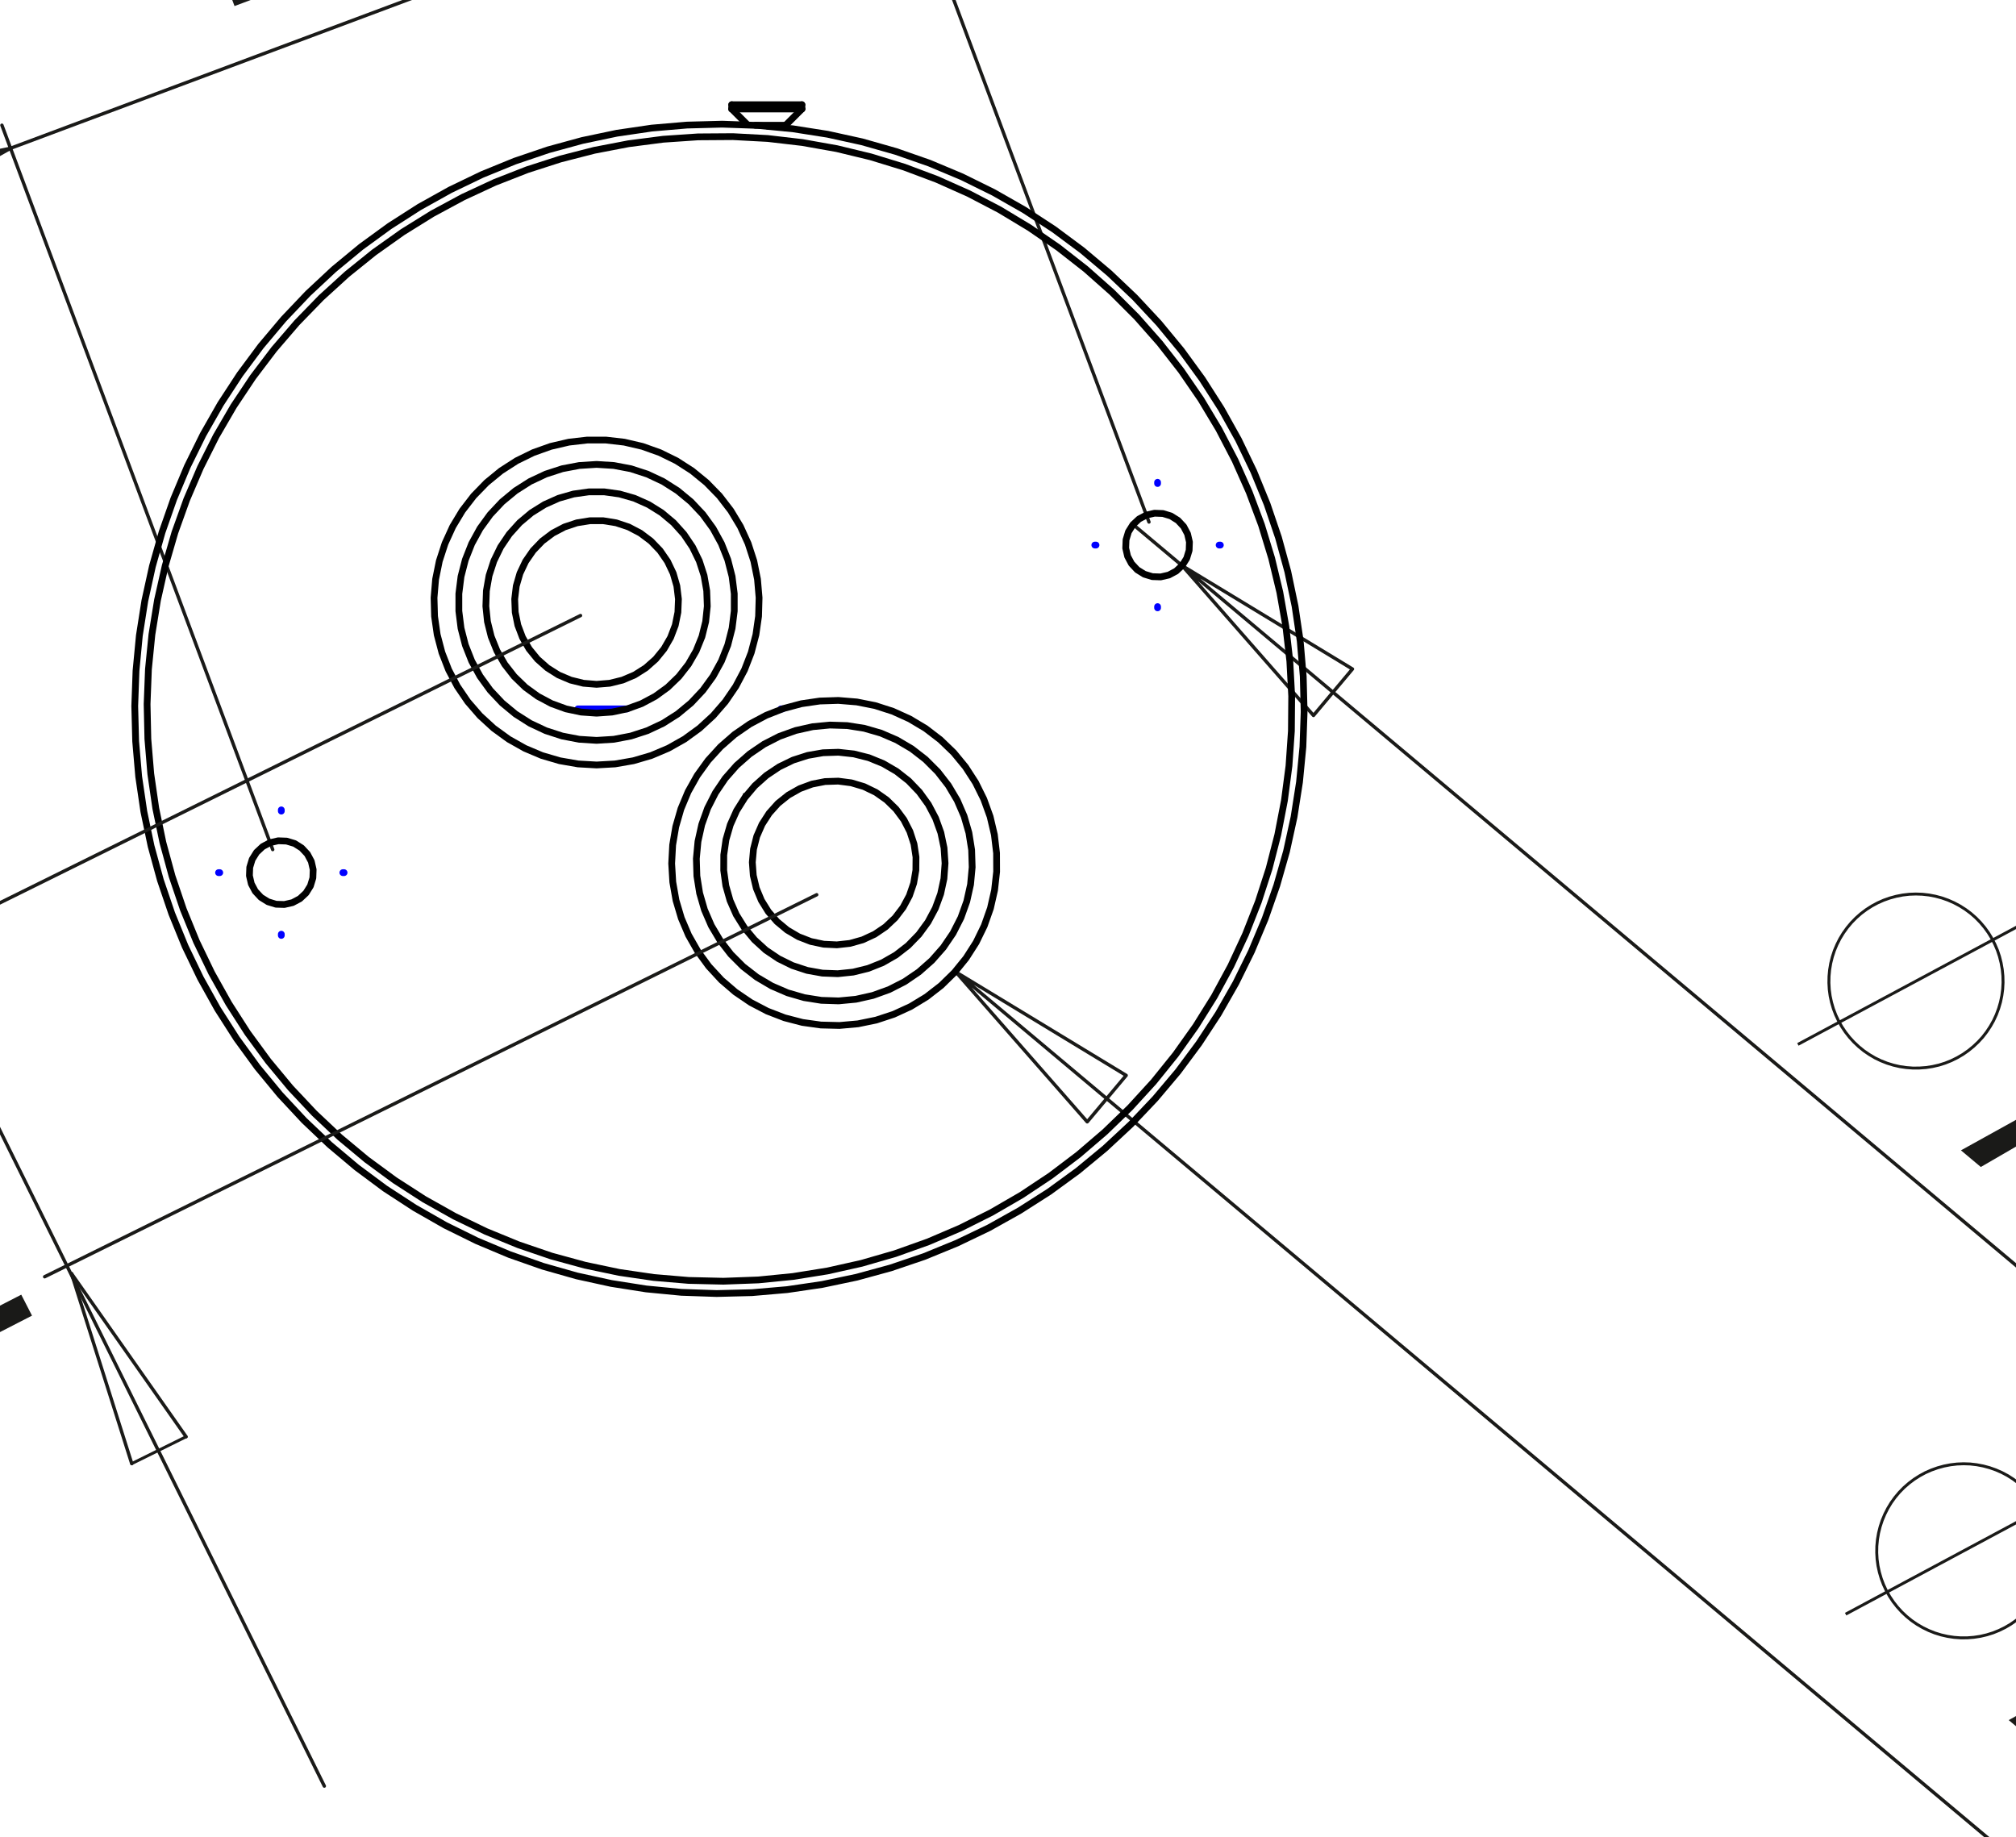 <?xml version="1.0" encoding="utf-8"?>
<!-- Generator: Adobe Illustrator 12.0.0, SVG Export Plug-In . SVG Version: 6.00 Build 51448)  -->
<!DOCTYPE svg PUBLIC "-//W3C//DTD SVG 1.1//EN" "http://www.w3.org/Graphics/SVG/1.1/DTD/svg11.dtd">
<svg  version="1.1" id="Ebene_1" xmlns="http://www.w3.org/2000/svg" xmlns:xlink="http://www.w3.org/1999/xlink" width="149.085" height="135.826"
	 viewBox="0 0 149.085 135.826" style="overflow:visible;enable-background:new 0 0 149.085 135.826;" xml:space="preserve">
<path style="fill:#1A1A18;" d="M45.08-9.919L40.305-22.69l1.693-0.634l4.21,11.264l6.292-2.352l0.564,1.508L45.08-9.919z
	 M32.314-5.149L27.54-17.92l1.691-0.633l1.961,5.246l6.639-2.482l-1.96-5.246l1.691-0.633l4.775,12.771l-1.692,0.633l-2.25-6.016
	l-6.638,2.482l2.25,6.019L32.314-5.149z M17.343,0.448l-4.775-12.771l2.546-0.952l6.403,7.914c0.594,0.736,1.035,1.29,1.317,1.662
	c-0.028-0.518-0.058-1.287-0.084-2.303l-0.263-10.029l2.275-0.851l4.772,12.771l-1.628,0.609L23.91-14.191l0.284,12.078
	l-1.525,0.569l-7.758-9.49l4.063,10.871L17.343,0.448z"/>
<path style="fill:none;stroke:#1A1A18;stroke-width:0.216;stroke-miterlimit:10;" d="M132.955,77.234l17.463-9.364 M146.621,76.692
	l0.298-0.386l0.269-0.408l0.239-0.424l0.204-0.44l0.17-0.457l0.138-0.471l0.099-0.477l0.063-0.481l0.026-0.487l-0.011-0.488
	l-0.047-0.482l-0.084-0.48l-0.119-0.473l-0.153-0.462l-0.192-0.448l-0.223-0.435l-0.255-0.416l-0.286-0.395l-0.314-0.371
	l-0.342-0.349l-0.365-0.319l-0.393-0.292l-0.412-0.261l-0.43-0.229l-0.444-0.196l-0.461-0.163l-0.471-0.126l-0.478-0.091
	l-0.484-0.055l-0.487-0.017l-0.486,0.018l-0.484,0.057l-0.478,0.093l-0.47,0.128l-0.462,0.163l-0.445,0.198l-0.429,0.231
	l-0.412,0.264l-0.389,0.292l-0.365,0.322l-0.341,0.349l-0.313,0.374l-0.284,0.396l-0.254,0.416l-0.22,0.434l-0.189,0.449
	l-0.152,0.463l-0.118,0.474l-0.081,0.482l-0.045,0.482l-0.009,0.487l0.027,0.486l0.065,0.483l0.103,0.475l0.137,0.469l0.173,0.455
	l0.208,0.442l0.238,0.424l0.271,0.405l0.302,0.385l0.328,0.359l0.355,0.333l0.379,0.308l0.402,0.275l0.42,0.248l0.438,0.211
	l0.454,0.18l0.466,0.144l0.477,0.11l0.481,0.07l0.484,0.037l0.488-0.003l0.485-0.036l0.48-0.074l0.477-0.109l0.466-0.147
	l0.451-0.181l0.438-0.216l0.42-0.246l0.4-0.28l0.377-0.308l0.354-0.334L146.621,76.692z"/>
<path style="fill:#1A1A18;" d="M151.627,83.307l3.544,2.974l1.333-3.809c0.406-1.154,0.765-2.084,1.078-2.784
	c-0.696,0.558-1.439,1.065-2.238,1.521L151.627,83.307z M145.014,85.068l12.778-7.079l1.487,1.25l-4.489,14.03l-1.575-1.32
	l1.435-4.188l-4.367-3.665l-3.799,2.203L145.014,85.068z"/>
<path style="fill:none;stroke:#1A1A18;stroke-width:0.216;stroke-miterlimit:10;" d="M136.487,119.367l17.465-9.365
	 M150.152,118.824l0.3-0.386l0.269-0.407l0.238-0.425l0.203-0.442l0.171-0.456l0.135-0.469l0.101-0.478l0.063-0.483l0.029-0.485
	l-0.011-0.487l-0.047-0.483l-0.084-0.48l-0.121-0.473l-0.155-0.463l-0.188-0.449l-0.224-0.432l-0.254-0.416l-0.286-0.395
	l-0.315-0.373l-0.341-0.347l-0.367-0.32l-0.392-0.292l-0.41-0.262l-0.431-0.229l-0.446-0.195l-0.459-0.161l-0.472-0.127
	l-0.479-0.091l-0.484-0.056l-0.485-0.016l-0.487,0.019l-0.484,0.057l-0.478,0.093l-0.47,0.129l-0.461,0.164l-0.444,0.195
	l-0.428,0.233l-0.412,0.263l-0.39,0.294l-0.366,0.32l-0.341,0.349l-0.312,0.373l-0.285,0.396l-0.252,0.417l-0.22,0.434l-0.189,0.451
	l-0.152,0.462l-0.118,0.473l-0.082,0.481l-0.045,0.484l-0.008,0.488l0.027,0.485l0.065,0.482l0.103,0.476l0.138,0.47l0.172,0.454
	l0.205,0.44l0.241,0.426l0.271,0.406l0.301,0.382l0.328,0.361l0.355,0.333l0.379,0.308l0.401,0.276l0.422,0.245l0.438,0.213
	l0.453,0.181l0.467,0.144l0.476,0.108l0.48,0.072l0.487,0.036l0.486-0.002l0.485-0.038l0.48-0.073l0.476-0.111l0.467-0.146
	l0.451-0.182l0.438-0.215l0.42-0.247l0.4-0.278l0.378-0.308l0.353-0.336L150.152,118.824z"/>
<path style="fill:#1A1A18;" d="M166.681,140.314l-1.035,1.233l-6.903-5.794c0.248-0.316,0.545-0.572,0.896-0.765
	c0.569-0.324,1.238-0.549,2.009-0.683c0.771-0.129,1.772-0.188,3.004-0.174c1.917,0.021,3.305-0.07,4.16-0.28
	c0.855-0.207,1.485-0.557,1.892-1.039c0.426-0.51,0.602-1.091,0.533-1.743c-0.072-0.653-0.399-1.229-0.983-1.717
	c-0.616-0.52-1.264-0.748-1.947-0.688c-0.682,0.058-1.299,0.415-1.853,1.065l-1.206-1.241c0.917-0.909,1.885-1.371,2.905-1.394
	c1.021-0.022,2.031,0.386,3.023,1.218c1.003,0.84,1.56,1.785,1.68,2.829c0.118,1.048-0.168,1.981-0.858,2.804
	c-0.352,0.42-0.78,0.758-1.292,1.017c-0.51,0.261-1.151,0.447-1.923,0.561c-0.771,0.114-1.943,0.175-3.519,0.181
	c-1.311,0.003-2.171,0.025-2.583,0.074c-0.412,0.044-0.785,0.124-1.126,0.237L166.681,140.314z M155.161,125.438l3.543,2.974
	l1.333-3.809c0.404-1.155,0.763-2.085,1.079-2.787c-0.698,0.559-1.441,1.065-2.239,1.524L155.161,125.438z M148.546,127.202
	l12.776-7.08l1.488,1.251l-4.489,14.029l-1.576-1.321l1.436-4.187l-4.367-3.665l-3.8,2.203L148.546,127.202z"/>
<line style="fill:none;stroke:#0000FF;stroke-width:0.5;stroke-linecap:round;stroke-linejoin:round;stroke-miterlimit:10;stroke-dasharray:43.2 4.8 4.8 4.8;" x1="46.378" y1="52.421" x2="42.736" y2="52.421"/>
<line style="fill:none;stroke:#0000FF;stroke-width:0.5;stroke-linecap:round;stroke-linejoin:round;stroke-miterlimit:10;stroke-dasharray:43.2 4.8 4.8 4.8;" x1="57.754" y1="52.421" x2="57.874" y2="52.421"/>
<line style="fill:none;stroke:#0000FF;stroke-width:0.5;stroke-linecap:round;stroke-linejoin:round;stroke-miterlimit:10;stroke-dasharray:43.2 4.8 4.8 4.8;" x1="85.604" y1="35.756" x2="85.604" y2="35.665"/>
<line style="fill:none;stroke:#0000FF;stroke-width:0.5;stroke-linecap:round;stroke-linejoin:round;stroke-miterlimit:10;stroke-dasharray:43.2 4.8 4.8 4.8;" x1="81.052" y1="40.308" x2="80.962" y2="40.308"/>
<line style="fill:none;stroke:#0000FF;stroke-width:0.5;stroke-linecap:round;stroke-linejoin:round;stroke-miterlimit:10;stroke-dasharray:43.2 4.8 4.8 4.8;" x1="85.604" y1="44.859" x2="85.604" y2="44.951"/>
<line style="fill:none;stroke:#0000FF;stroke-width:0.5;stroke-linecap:round;stroke-linejoin:round;stroke-miterlimit:10;stroke-dasharray:43.2 4.8 4.8 4.8;" x1="90.156" y1="40.308" x2="90.247" y2="40.308"/>
<line style="fill:none;stroke:#0000FF;stroke-width:0.5;stroke-linecap:round;stroke-linejoin:round;stroke-miterlimit:10;stroke-dasharray:43.2 4.8 4.8 4.8;" x1="20.803" y1="59.982" x2="20.803" y2="59.89"/>
<line style="fill:none;stroke:#0000FF;stroke-width:0.5;stroke-linecap:round;stroke-linejoin:round;stroke-miterlimit:10;stroke-dasharray:43.2 4.8 4.8 4.8;" x1="16.252" y1="64.532" x2="16.161" y2="64.532"/>
<line style="fill:none;stroke:#0000FF;stroke-width:0.5;stroke-linecap:round;stroke-linejoin:round;stroke-miterlimit:10;stroke-dasharray:43.2 4.8 4.8 4.8;" x1="20.803" y1="69.084" x2="20.803" y2="69.175"/>
<line style="fill:none;stroke:#0000FF;stroke-width:0.5;stroke-linecap:round;stroke-linejoin:round;stroke-miterlimit:10;stroke-dasharray:43.2 4.8 4.8 4.8;" x1="25.354" y1="64.532" x2="25.446" y2="64.532"/>
<path style="fill:none;stroke:#1A1A18;stroke-width:0.25;stroke-linecap:round;stroke-linejoin:round;stroke-miterlimit:10;" d="
	M-13.648,13.966l14.426-3 M-12.08,18.164l-1.568-4.198 M0.777,10.965l-12.857,7.199 M80.006-16.261L65.58-13.258 M78.437-20.459
	l1.569,4.198 M65.58-13.258l12.857-7.199 M0.777,10.965l-26.234,9.807 M65.58-13.258L0.777,10.965 M65.58-13.258l26.235-9.809
	 M20.167,62.826L0.141,9.26 M84.967,38.603L64.942-14.964"/>
<path style="fill:none;stroke:#1A1A18;stroke-width:0.25;stroke-linecap:round;stroke-linejoin:round;stroke-miterlimit:10;" d="
	M100.016,49.475l-12.598-7.646 M97.134,52.907l2.882-3.434 M87.418,41.829l9.716,11.08 M87.418,41.829l-3.627-3.042 M87.418,41.829
	l66.04,55.414"/>
<path style="fill:none;stroke:#1A1A18;stroke-width:0.25;stroke-linecap:round;stroke-linejoin:round;stroke-miterlimit:10;" d="
	M83.282,79.525l-12.598-7.646 M80.402,82.959l2.88-3.434 M70.684,71.879l9.716,11.08 M55.177,58.868l-0.125-0.105 M70.684,71.879
	l-0.042-0.034 M70.684,71.879l103.859,87.148"/>
<polyline style="fill:none;stroke:#000000;stroke-width:0.5;stroke-linecap:round;stroke-linejoin:round;stroke-miterlimit:10;" points="
	58.073,9.327 58.036,9.327 57.851,9.327 57.525,9.327 57.103,9.327 56.752,9.327 "/>
<polyline style="fill:none;stroke:#000000;stroke-width:0.5;stroke-linecap:round;stroke-linejoin:round;stroke-miterlimit:10;" points="
	55.857,9.263 56.16,9.263 56.63,9.263 57.11,9.263 57.542,9.263 57.873,9.263 58.063,9.263 58.098,9.263 "/>
<polygon style="fill:none;stroke:#000000;stroke-width:0.5;stroke-linecap:round;stroke-linejoin:round;stroke-miterlimit:10;" points="
	12.703,67.561 13.69,69.979 14.824,72.333 16.094,74.612 17.503,76.813 19.042,78.925 20.704,80.939 22.484,82.85 24.377,84.65 
	26.375,86.33 28.472,87.889 30.66,89.315 32.928,90.609 35.27,91.763 37.679,92.775 40.144,93.64 42.657,94.354 45.207,94.912 
	47.787,95.317 50.389,95.568 52.998,95.657 55.609,95.592 58.212,95.367 60.795,94.987 63.352,94.45 65.87,93.761 68.345,92.921 
	70.762,91.931 73.116,90.802 75.397,89.526 77.597,88.122 79.708,86.583 81.72,84.921 83.632,83.141 85.431,81.243 87.113,79.247 
	88.671,77.149 90.101,74.966 91.395,72.695 92.548,70.353 93.558,67.945 94.42,65.479 95.137,62.966 95.696,60.416 96.1,57.834 
	96.351,55.235 96.442,52.626 96.375,50.015 96.153,47.413 95.77,44.828 95.234,42.271 94.545,39.753 93.705,37.279 92.716,34.861 
	91.584,32.508 90.312,30.228 88.904,28.027 87.366,25.916 85.704,23.902 83.922,21.991 82.029,20.193 80.031,18.51 77.935,16.953 
	75.749,15.525 73.479,14.231 71.136,13.075 68.727,12.064 66.261,11.202 63.75,10.488 61.199,9.927 58.619,9.522 56.019,9.273 
	53.408,9.182 50.799,9.25 48.196,9.473 45.612,9.853 43.056,10.39 40.536,11.08 38.064,11.919 35.646,12.907 33.292,14.04 
	31.01,15.311 28.811,16.719 26.7,18.256 24.685,19.92 22.776,21.701 20.976,23.595 19.294,25.592 17.737,27.689 16.309,29.875 
	15.015,32.144 13.858,34.488 12.848,36.896 11.984,39.36 11.272,41.874 10.711,44.424 10.305,47.004 10.058,49.604 9.965,52.215 
	10.033,54.826 10.256,57.429 10.637,60.013 11.172,62.568 11.862,65.088 "/>
<polygon style="fill:none;stroke:#000000;stroke-width:0.5;stroke-linecap:round;stroke-linejoin:round;stroke-miterlimit:10;" points="
	87.82,39.479 87.96,40.081 87.938,40.699 87.757,41.289 87.429,41.813 86.977,42.235 86.433,42.525 85.831,42.663 85.213,42.642 
	84.624,42.462 84.098,42.134 83.676,41.681 83.387,41.137 83.248,40.534 83.272,39.917 83.45,39.327 83.778,38.803 84.23,38.381 
	84.776,38.091 85.377,37.952 85.996,37.974 86.586,38.154 87.11,38.482 87.531,38.933 "/>
<polygon style="fill:none;stroke:#000000;stroke-width:0.5;stroke-linecap:round;stroke-linejoin:round;stroke-miterlimit:10;" points="
	23.021,63.704 23.159,64.305 23.137,64.923 22.956,65.514 22.629,66.037 22.178,66.459 21.631,66.75 21.029,66.887 20.412,66.868 
	19.821,66.686 19.298,66.36 18.876,65.906 18.586,65.361 18.446,64.759 18.469,64.142 18.649,63.551 18.977,63.026 19.428,62.604 
	19.974,62.314 20.576,62.176 21.194,62.199 21.786,62.377 22.308,62.706 22.729,63.157 "/>
<polygon style="fill:none;stroke:#000000;stroke-width:0.5;stroke-linecap:round;stroke-linejoin:round;stroke-miterlimit:10;" points="
	13.555,67.242 14.532,69.631 15.654,71.956 16.915,74.21 18.31,76.382 19.837,78.464 21.486,80.451 23.254,82.331 25.133,84.102 
	27.118,85.754 29.198,87.282 31.368,88.682 33.619,89.945 35.942,91.068 38.332,92.049 40.776,92.884 43.264,93.563 45.792,94.095 
	48.345,94.469 50.917,94.687 53.498,94.747 56.079,94.651 58.647,94.396 61.198,93.987 63.716,93.423 66.197,92.705 68.628,91.838 
	71.002,90.823 73.311,89.667 75.545,88.373 77.695,86.944 79.752,85.385 81.712,83.705 83.568,81.91 85.31,80.005 86.931,77.994 
	88.426,75.891 89.793,73.702 91.022,71.433 92.111,69.089 93.056,66.686 93.851,64.231 94.495,61.73 94.985,59.196 95.321,56.636 
	95.5,54.061 95.522,51.479 95.385,48.901 95.092,46.336 94.644,43.794 94.041,41.284 93.287,38.815 92.381,36.396 91.332,34.038 
	90.14,31.747 88.812,29.533 87.35,27.406 85.761,25.37 84.054,23.437 82.227,21.609 80.295,19.897 78.262,18.306 76.135,16.843 
	73.924,15.51 71.635,14.315 69.278,13.263 66.861,12.356 64.394,11.599 61.884,10.992 59.342,10.54 56.777,10.242 54.2,10.104 
	51.617,10.122 49.042,10.297 46.481,10.629 43.947,11.116 41.446,11.758 38.988,12.55 36.584,13.49 34.243,14.578 31.97,15.803 
	29.777,17.165 27.671,18.66 25.661,20.279 23.753,22.018 21.954,23.87 20.271,25.829 18.712,27.885 17.28,30.033 15.981,32.266 
	14.824,34.571 13.807,36.944 12.935,39.375 12.215,41.854 11.648,44.373 11.234,46.922 10.977,49.491 10.878,52.07 10.935,54.651 
	11.15,57.223 11.521,59.779 12.047,62.307 12.726,64.797 "/>
<polyline style="fill:none;stroke:#000000;stroke-width:0.5;stroke-linecap:round;stroke-linejoin:round;stroke-miterlimit:10;" points="
	54.112,7.743 54.114,7.743 54.219,7.743 54.48,7.743 54.881,7.743 55.396,7.743 55.996,7.743 56.637,7.743 57.285,7.743 
	57.896,7.743 58.432,7.743 58.86,7.743 59.15,7.743 59.291,7.743 59.302,7.743 "/>
<polyline style="fill:none;stroke:#000000;stroke-width:0.5;stroke-linecap:round;stroke-linejoin:round;stroke-miterlimit:10;" points="
	54.112,8.06 54.114,8.06 54.219,8.06 54.48,8.06 54.881,8.06 55.396,8.06 55.996,8.06 56.637,8.06 57.285,8.06 57.896,8.06 
	58.432,8.06 58.86,8.06 59.15,8.06 59.291,8.06 59.302,8.06 "/>
<polygon style="fill:none;stroke:#000000;stroke-width:0.5;stroke-linecap:round;stroke-linejoin:round;stroke-miterlimit:10;" points="
	61.888,69.871 60.913,69.824 59.96,69.622 59.051,69.269 58.211,68.775 57.461,68.152 56.82,67.417 56.306,66.588 55.931,65.688 
	55.706,64.739 55.635,63.766 55.723,62.794 55.962,61.85 56.353,60.957 56.882,60.136 57.532,59.411 58.294,58.801 59.144,58.319 
	60.058,57.982 61.014,57.796 61.99,57.765 62.956,57.89 63.891,58.169 64.769,58.594 65.565,59.154 66.263,59.837 66.843,60.622 
	67.288,61.488 67.591,62.416 67.738,63.379 67.73,64.354 67.566,65.315 67.25,66.238 66.788,67.099 66.197,67.873 65.488,68.543 
	64.681,69.089 63.794,69.5 62.856,69.764 "/>
<polygon style="fill:none;stroke:#000000;stroke-width:0.5;stroke-linecap:round;stroke-linejoin:round;stroke-miterlimit:10;" points="
	61.956,72.005 60.814,71.962 59.689,71.76 58.602,71.402 57.577,70.898 56.63,70.26 55.784,69.488 55.053,68.611 54.448,67.641 
	53.988,66.596 53.676,65.496 53.52,64.364 53.524,63.22 53.687,62.089 54.005,60.993 54.473,59.949 55.082,58.981 55.819,58.107 
	56.67,57.346 57.62,56.71 58.647,56.211 59.736,55.862 60.862,55.666 62.004,55.629 63.142,55.753 64.25,56.033 65.307,56.464 
	66.296,57.039 67.196,57.745 67.987,58.569 68.656,59.495 69.189,60.507 69.577,61.583 69.811,62.7 69.888,63.841 69.804,64.98 
	69.562,66.099 69.168,67.171 68.629,68.179 67.955,69.101 67.158,69.921 66.255,70.623 65.265,71.19 64.203,71.614 63.093,71.887 
	"/>
<polygon style="fill:none;stroke:#000000;stroke-width:0.5;stroke-linecap:round;stroke-linejoin:round;stroke-miterlimit:10;" points="
	62.021,74.016 63.295,73.895 64.547,73.614 65.751,73.179 66.893,72.597 67.952,71.876 68.913,71.027 69.76,70.066 70.479,69.007 
	71.062,67.864 71.494,66.659 71.773,65.408 71.893,64.131 71.853,62.851 71.651,61.585 71.294,60.355 70.785,59.18 70.13,58.077 
	69.344,57.065 68.438,56.159 67.427,55.374 66.322,54.723 65.146,54.215 63.915,53.858 62.649,53.658 61.371,53.618 60.094,53.74 
	58.842,54.02 57.637,54.454 56.496,55.037 55.438,55.757 54.475,56.605 53.629,57.565 52.91,58.626 52.328,59.77 51.895,60.975 
	51.616,62.226 51.496,63.501 51.536,64.782 51.738,66.047 52.095,67.278 52.604,68.453 53.259,69.555 54.045,70.568 54.95,71.474 
	55.962,72.259 57.067,72.91 58.243,73.418 59.474,73.775 60.74,73.975 "/>
<polygon style="fill:none;stroke:#000000;stroke-width:0.5;stroke-linecap:round;stroke-linejoin:round;stroke-miterlimit:10;" points="
	62.079,75.834 60.707,75.8 59.346,75.61 58.018,75.265 56.737,74.771 55.52,74.134 54.385,73.363 53.344,72.469 52.413,71.459 
	51.601,70.351 50.921,69.157 50.383,67.895 49.992,66.58 49.753,65.227 49.671,63.857 49.744,62.485 49.974,61.134 50.355,59.814 
	50.886,58.546 51.557,57.351 52.362,56.237 53.286,55.223 54.321,54.319 55.451,53.54 56.663,52.896 57.941,52.394 59.266,52.04 
	60.626,51.841 61.998,51.797 63.366,51.91 64.712,52.177 66.021,52.598 67.269,53.164 68.448,53.868 69.538,54.704 70.527,55.656 
	71.399,56.716 72.144,57.868 72.753,59.099 73.22,60.39 73.535,61.726 73.697,63.09 73.702,64.462 73.549,65.828 73.244,67.166 
	72.787,68.46 72.185,69.695 71.445,70.852 70.581,71.917 69.599,72.878 68.514,73.72 67.342,74.432 66.093,75.006 64.79,75.436 
	63.446,75.712 "/>
<line style="fill:none;stroke:#000000;stroke-width:0.5;stroke-linecap:round;stroke-linejoin:round;stroke-miterlimit:10;" x1="58.073" y1="9.456" x2="58.073" y2="9.327"/>
<polyline style="fill:none;stroke:#000000;stroke-width:0.5;stroke-linecap:round;stroke-linejoin:round;stroke-miterlimit:10;" points="
	58.073,9.327 58.073,9.319 58.074,9.31 58.077,9.3 58.079,9.292 58.083,9.286 58.087,9.278 58.092,9.27 58.098,9.263 "/>
<line style="fill:none;stroke:#000000;stroke-width:0.5;stroke-linecap:round;stroke-linejoin:round;stroke-miterlimit:10;" x1="59.302" y1="8.06" x2="59.302" y2="7.743"/>
<line style="fill:none;stroke:#000000;stroke-width:0.5;stroke-linecap:round;stroke-linejoin:round;stroke-miterlimit:10;" x1="54.112" y1="7.743" x2="54.112" y2="8.06"/>
<line style="fill:none;stroke:#000000;stroke-width:0.5;stroke-linecap:round;stroke-linejoin:round;stroke-miterlimit:10;" x1="58.098" y1="9.263" x2="59.302" y2="8.06"/>
<line style="fill:none;stroke:#000000;stroke-width:0.5;stroke-linecap:round;stroke-linejoin:round;stroke-miterlimit:10;" x1="54.112" y1="8.06" x2="55.283" y2="9.232"/>
<polygon style="fill:none;stroke:#000000;stroke-width:0.5;stroke-linecap:round;stroke-linejoin:round;stroke-miterlimit:10;" points="
	44.117,50.606 43.145,50.527 42.198,50.293 41.301,49.912 40.476,49.39 39.746,48.744 39.129,47.988 38.642,47.144 38.296,46.233 
	38.101,45.275 38.063,44.302 38.179,43.334 38.451,42.397 38.869,41.516 39.424,40.714 40.099,40.011 40.878,39.425 41.742,38.971 
	42.667,38.663 43.63,38.507 44.604,38.507 45.567,38.663 46.491,38.971 47.355,39.425 48.134,40.011 48.81,40.714 49.364,41.516 
	49.783,42.397 50.054,43.334 50.171,44.302 50.132,45.275 49.938,46.233 49.591,47.144 49.103,47.988 48.487,48.744 47.758,49.39 
	46.933,49.912 46.037,50.293 45.089,50.527 "/>
<polygon style="fill:none;stroke:#000000;stroke-width:0.5;stroke-linecap:round;stroke-linejoin:round;stroke-miterlimit:10;" points="
	44.117,52.739 42.975,52.658 41.859,52.422 40.784,52.031 39.774,51.493 38.85,50.823 38.029,50.028 37.325,49.127 36.753,48.138 
	36.325,47.078 36.048,45.968 35.93,44.833 35.969,43.69 36.167,42.564 36.521,41.479 37.022,40.449 37.661,39.503 38.427,38.652 
	39.301,37.919 40.272,37.313 41.314,36.847 42.414,36.532 43.545,36.373 44.689,36.373 45.819,36.532 46.919,36.847 47.962,37.313 
	48.932,37.919 49.807,38.652 50.573,39.503 51.211,40.449 51.713,41.479 52.066,42.564 52.263,43.69 52.305,44.833 52.185,45.968 
	51.909,47.078 51.48,48.138 50.909,49.127 50.205,50.028 49.382,50.823 48.458,51.493 47.449,52.031 46.375,52.422 45.257,52.658 
	"/>
<polygon style="fill:none;stroke:#000000;stroke-width:0.5;stroke-linecap:round;stroke-linejoin:round;stroke-miterlimit:10;" points="
	44.117,54.75 45.396,54.67 46.655,54.429 47.873,54.033 49.032,53.488 50.114,52.801 51.101,51.984 51.979,51.05 52.732,50.014 
	53.349,48.891 53.821,47.7 54.139,46.458 54.299,45.187 54.299,43.905 54.139,42.634 53.821,41.394 53.349,40.202 52.732,39.078 
	51.979,38.042 51.101,37.108 50.114,36.292 49.032,35.604 47.873,35.06 46.655,34.663 45.396,34.424 44.117,34.343 42.838,34.424 
	41.58,34.663 40.36,35.06 39.201,35.604 38.12,36.292 37.133,37.108 36.255,38.042 35.501,39.078 34.884,40.202 34.413,41.394 
	34.093,42.634 33.933,43.905 33.933,45.187 34.093,46.458 34.413,47.7 34.884,48.891 35.501,50.014 36.255,51.05 37.133,51.984 
	38.12,52.801 39.201,53.488 40.36,54.033 41.58,54.429 42.838,54.67 "/>
<polygon style="fill:none;stroke:#000000;stroke-width:0.5;stroke-linecap:round;stroke-linejoin:round;stroke-miterlimit:10;" points="
	44.117,56.57 42.746,56.492 41.394,56.257 40.076,55.871 38.811,55.336 37.616,54.662 36.505,53.854 35.493,52.926 34.594,51.89 
	33.82,50.755 33.18,49.541 32.681,48.262 32.331,46.934 32.136,45.574 32.098,44.203 32.214,42.835 32.487,41.489 32.912,40.185 
	33.483,38.935 34.191,37.76 35.03,36.671 35.986,35.688 37.049,34.818 38.204,34.075 39.436,33.471 40.729,33.01 42.067,32.698 
	43.43,32.542 44.804,32.542 46.167,32.698 47.504,33.01 48.796,33.471 50.028,34.075 51.185,34.818 52.248,35.688 53.206,36.671 
	54.043,37.76 54.752,38.935 55.322,40.185 55.746,41.489 56.018,42.835 56.135,44.203 56.097,45.574 55.901,46.934 55.553,48.262 
	55.056,49.541 54.414,50.755 53.639,51.89 52.74,52.926 51.729,53.854 50.617,54.662 49.421,55.336 48.157,55.871 46.84,56.257 
	45.487,56.492 "/>
<line style="fill:none;stroke:#1A1A18;stroke-width:0.25;stroke-linecap:round;stroke-linejoin:round;stroke-miterlimit:10;" x1="9.743" y1="108.234" x2="5.292" y2="94.188"/>
<line style="fill:none;stroke:#1A1A18;stroke-width:0.216;stroke-linecap:round;stroke-linejoin:round;stroke-miterlimit:10;" x1="13.761" y1="106.247" x2="9.743" y2="108.234"/>
<line style="fill:none;stroke:#1A1A18;stroke-width:0.25;stroke-linecap:round;stroke-linejoin:round;stroke-miterlimit:10;" x1="5.292" y1="94.188" x2="13.761" y2="106.247"/>
<line style="fill:none;stroke:#1A1A18;stroke-width:0.25;stroke-linecap:round;stroke-linejoin:round;stroke-miterlimit:10;" x1="-11.146" y1="56.027" x2="-6.696" y2="70.075"/>
<line style="fill:none;stroke:#1A1A18;stroke-width:0.25;stroke-linecap:round;stroke-linejoin:round;stroke-miterlimit:10;" x1="-15.161" y1="58.015" x2="-11.146" y2="56.027"/>
<line style="fill:none;stroke:#1A1A18;stroke-width:0.25;stroke-linecap:round;stroke-linejoin:round;stroke-miterlimit:10;" x1="-6.696" y1="70.075" x2="-15.161" y2="58.015"/>
<line style="fill:none;stroke:#1A1A18;stroke-width:0.25;stroke-linecap:round;stroke-linejoin:round;stroke-miterlimit:10;" x1="-6.696" y1="70.075" x2="23.984" y2="132.081"/>
<line style="fill:none;stroke:#1A1A18;stroke-width:0.25;stroke-linecap:round;stroke-linejoin:round;stroke-miterlimit:10;" x1="-6.696" y1="70.075" x2="-19.116" y2="44.971"/>
<line style="fill:none;stroke:#1A1A18;stroke-width:0.25;stroke-linecap:round;stroke-linejoin:round;stroke-miterlimit:10;" x1="60.396" y1="66.166" x2="3.302" y2="94.415"/>
<line style="fill:none;stroke:#1A1A18;stroke-width:0.25;stroke-linecap:round;stroke-linejoin:round;stroke-miterlimit:10;" x1="42.93" y1="45.52" x2="-8.327" y2="70.882"/>
<g>
	<path style="fill:#1A1A18;" d="M2.367,97.291l-11.748,6.037l-0.796-1.55l5.823-2.992l-8.821-2.848l-1.083-2.107l7.298,2.485
		l4.339-8.734l1.054,2.052l-3.791,7.229l2.858,0.973l4.072-2.094L2.367,97.291z"/>
	<path style="fill:#1A1A18;" d="M-3.288,86.285l-11.749,6.036l-2.275-4.43c-0.4-0.779-0.67-1.396-0.806-1.846
		c-0.2-0.625-0.265-1.203-0.196-1.731c0.07-0.529,0.286-1.036,0.65-1.522c0.363-0.488,0.836-0.882,1.418-1.18
		c0.999-0.514,2.006-0.63,3.023-0.35c1.018,0.281,1.954,1.254,2.808,2.915l1.548,3.013l4.781-2.455L-3.288,86.285z M-10.249,87.899
		l-1.56-3.034c-0.517-1.005-1.07-1.622-1.662-1.853c-0.59-0.229-1.226-0.17-1.904,0.181c-0.491,0.252-0.849,0.591-1.071,1.021
		c-0.223,0.428-0.285,0.874-0.189,1.338c0.064,0.297,0.278,0.798,0.641,1.501l1.544,3.006L-10.249,87.899z"/>
	<path style="fill:#1A1A18;" d="M-8.877,75.409l-11.747,6.036l-0.796-1.551l10.364-5.325l-2.97-5.78l1.383-0.709L-8.877,75.409z"/>
</g>
</svg>
